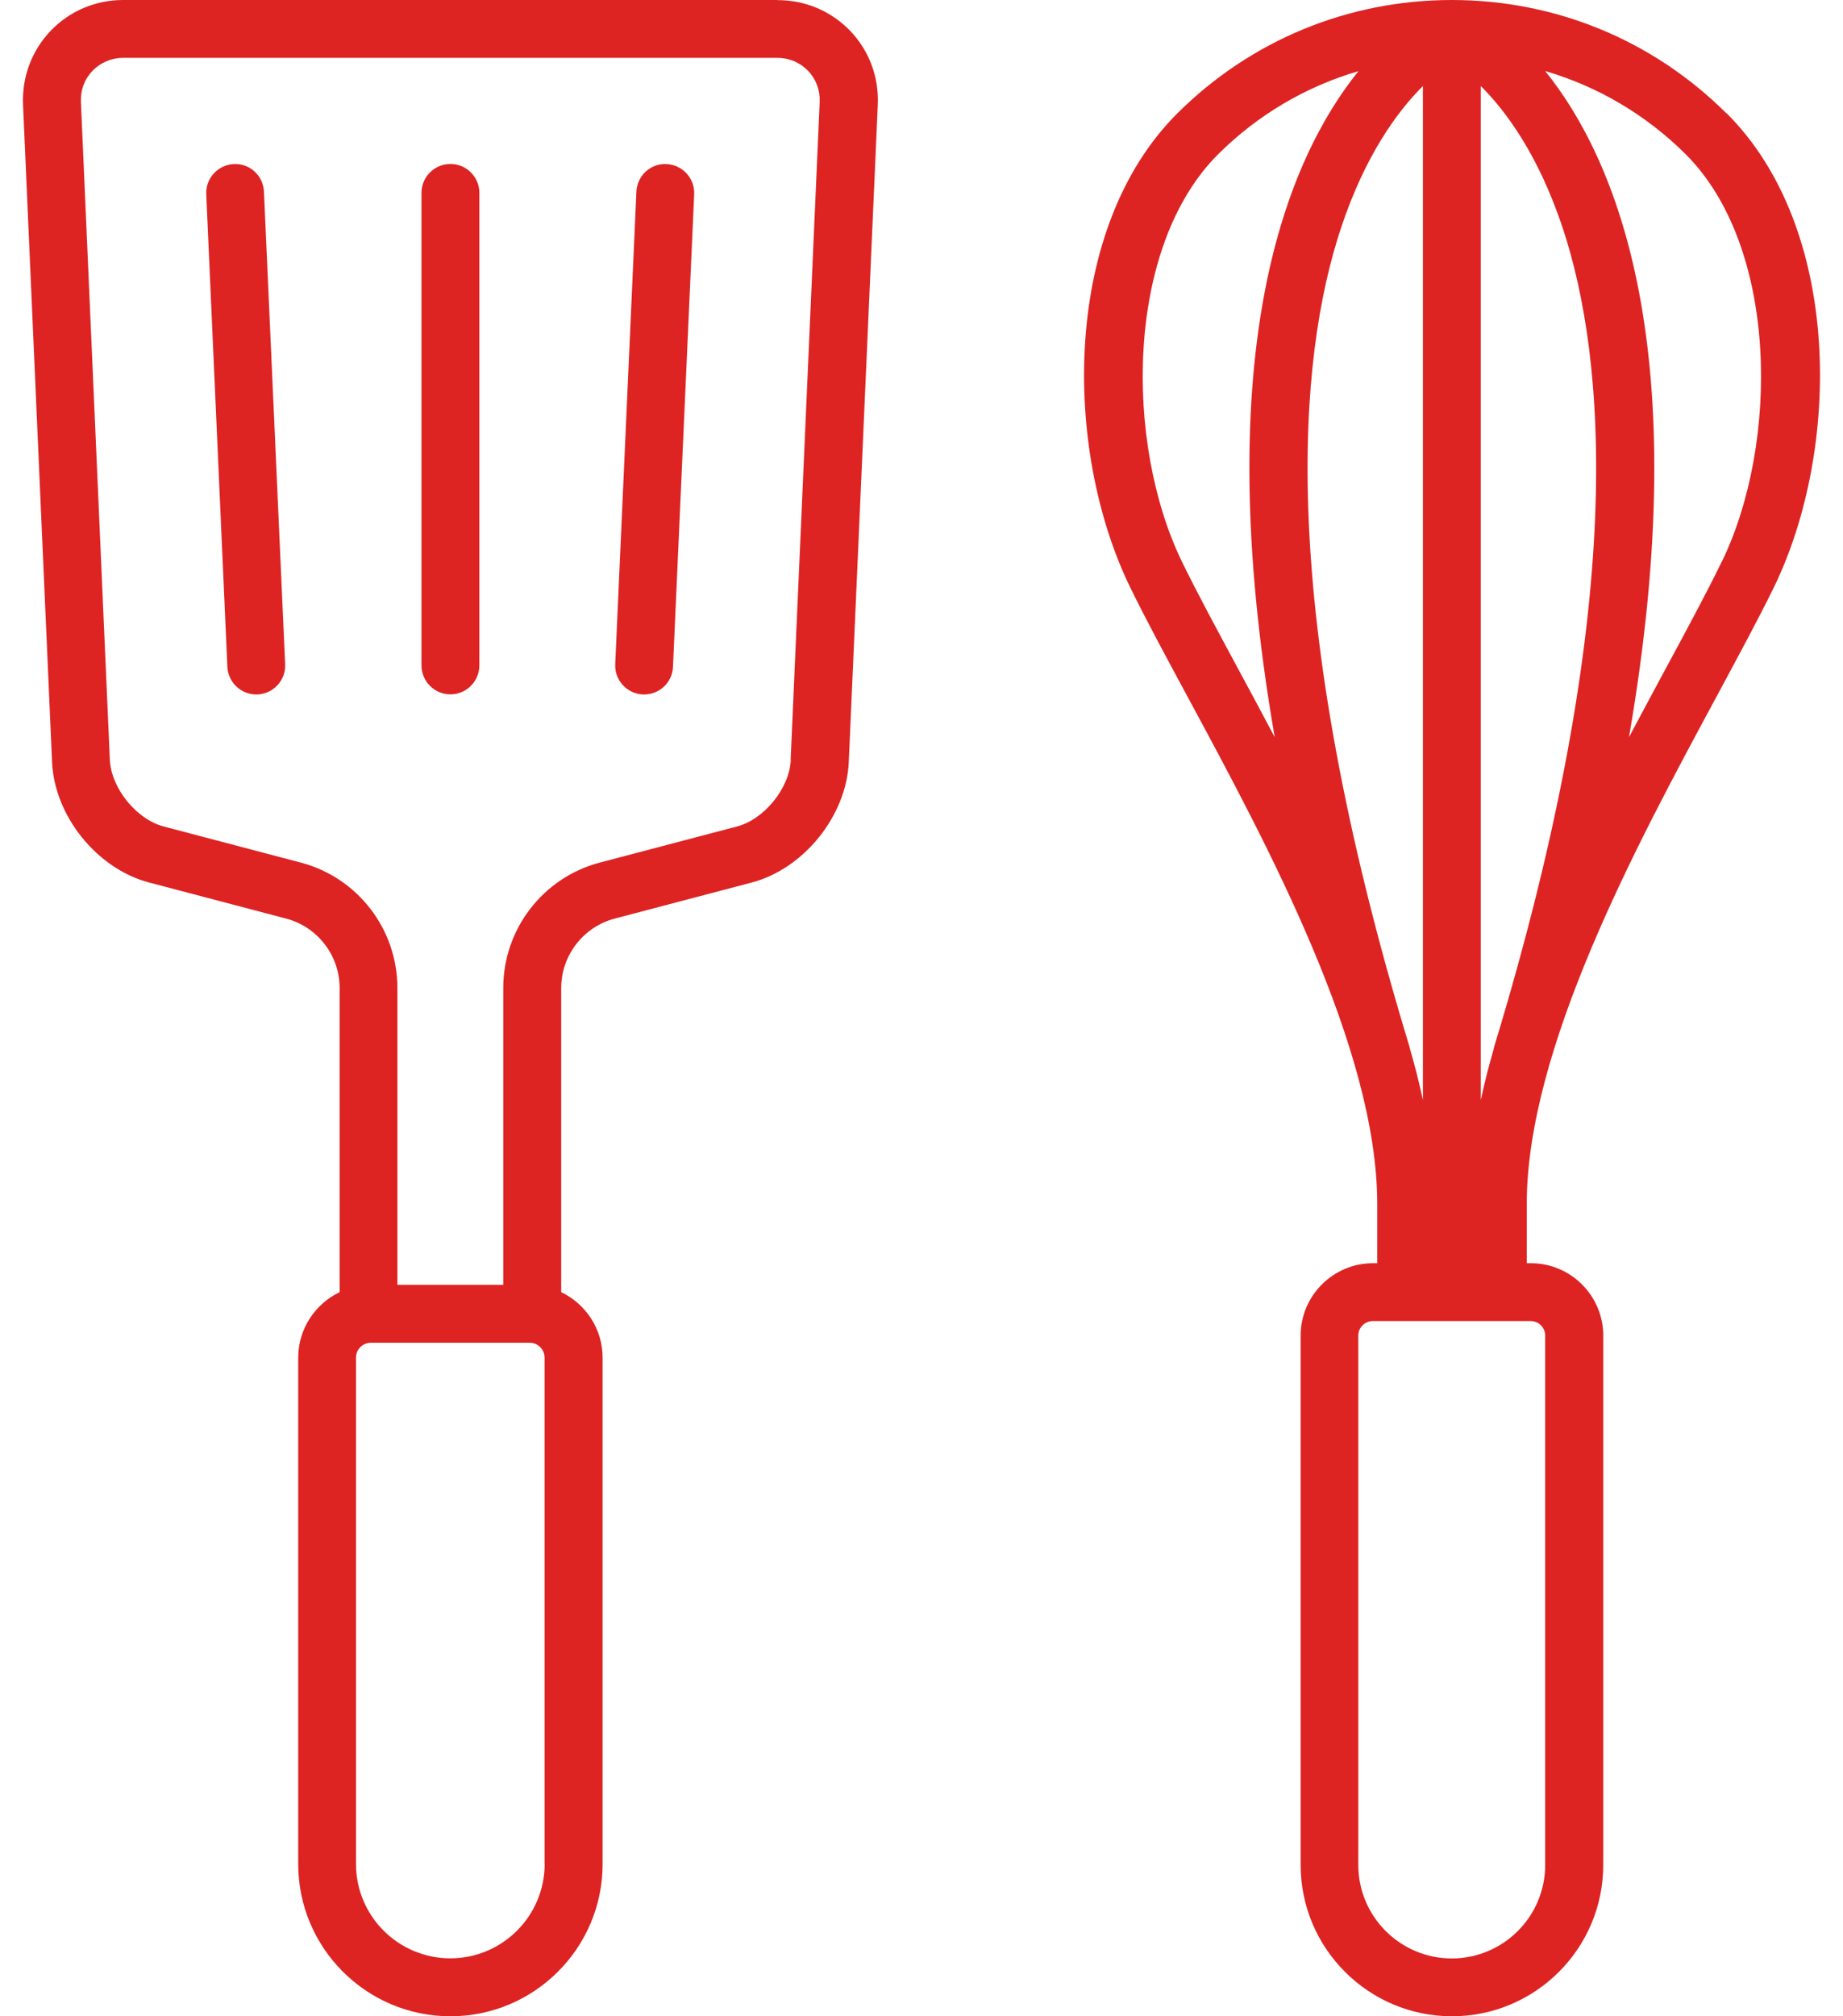 <svg width="32" height="35" viewBox="0 0 32 35" fill="none" xmlns="http://www.w3.org/2000/svg">
<g id="Group 559">
<path id="Vector" d="M13.498 0H2.14C1.658 0 1.21 0.19 0.879 0.535C0.55 0.881 0.379 1.337 0.4 1.819L0.904 13.231C0.946 14.165 1.684 15.081 2.588 15.319L4.966 15.945C5.513 16.088 5.897 16.584 5.897 17.152V22.43C5.473 22.634 5.178 23.065 5.178 23.567V32.358C5.178 33.815 6.363 35 7.821 35C9.278 35 10.463 33.815 10.463 32.358V23.567C10.463 23.067 10.169 22.634 9.744 22.43V17.152C9.744 16.586 10.128 16.088 10.675 15.945L13.053 15.319C13.955 15.081 14.695 14.165 14.737 13.231L15.241 1.819C15.262 1.337 15.092 0.881 14.762 0.536C14.431 0.192 13.983 0.002 13.501 0.002L13.498 0ZM9.457 32.356C9.457 33.259 8.723 33.994 7.819 33.994C6.915 33.994 6.181 33.26 6.181 32.356V23.566C6.181 23.424 6.297 23.309 6.438 23.309H9.199C9.341 23.309 9.455 23.425 9.455 23.566V32.356H9.457ZM13.731 13.187C13.71 13.68 13.272 14.222 12.795 14.347L10.416 14.973C9.428 15.232 8.738 16.129 8.738 17.15V22.303H6.9V17.15C6.9 16.129 6.209 15.232 5.221 14.973L2.843 14.347C2.366 14.222 1.929 13.68 1.907 13.187L1.405 1.774C1.395 1.568 1.466 1.375 1.606 1.23C1.745 1.085 1.935 1.004 2.14 1.004H13.496C13.702 1.004 13.892 1.085 14.031 1.23C14.17 1.375 14.241 1.568 14.232 1.774L13.728 13.187H13.731Z" fill="#DE2323"/>
<path id="Vector_2" d="M7.821 2.846C7.544 2.846 7.318 3.07 7.318 3.348V11.551C7.318 11.828 7.544 12.053 7.821 12.053C8.097 12.053 8.323 11.828 8.323 11.551V3.348C8.323 3.07 8.097 2.846 7.821 2.846Z" fill="#DE2323"/>
<path id="Vector_3" d="M4.06 2.848C3.783 2.861 3.568 3.096 3.581 3.372L3.948 11.576C3.961 11.845 4.183 12.055 4.449 12.055C4.457 12.055 4.464 12.055 4.472 12.055C4.749 12.042 4.964 11.807 4.951 11.531L4.583 3.327C4.571 3.051 4.338 2.833 4.06 2.848Z" fill="#DE2323"/>
<path id="Vector_4" d="M11.574 2.848C11.294 2.833 11.062 3.051 11.05 3.327L10.682 11.531C10.67 11.807 10.885 12.042 11.161 12.055C11.169 12.055 11.177 12.055 11.184 12.055C11.452 12.055 11.674 11.845 11.685 11.576L12.053 3.372C12.065 3.096 11.85 2.861 11.574 2.848Z" fill="#DE2323"/>
<path id="Vector_5" d="M29.969 1.961C28.699 0.698 27.012 0.003 25.216 0C25.216 0 25.216 0 25.215 0C25.215 0 25.212 0 25.21 0C25.207 0 25.204 0 25.201 0C23.408 0.002 21.721 0.698 20.449 1.961C18.434 3.962 18.453 7.794 19.624 10.197C19.893 10.748 20.245 11.4 20.619 12.093C22.01 14.67 23.913 18.199 23.913 20.9V21.928H23.839C23.147 21.928 22.583 22.492 22.583 23.184V32.373C22.583 33.821 23.761 35 25.21 35C26.659 35 27.837 33.823 27.837 32.373V23.184C27.837 22.492 27.273 21.928 26.581 21.928H26.509V20.9C26.509 18.199 28.413 14.67 29.804 12.093C30.176 11.4 30.53 10.748 30.799 10.197C31.97 7.794 31.989 3.962 29.974 1.961H29.969ZM25.939 18.184C25.936 18.193 25.936 18.201 25.935 18.21C25.848 18.508 25.774 18.803 25.711 19.097V1.493C26.151 1.931 26.713 2.693 27.134 3.96C27.88 6.21 28.279 10.504 25.939 18.184ZM24.482 18.21C24.481 18.201 24.479 18.193 24.477 18.184C22.138 10.504 22.537 6.21 23.283 3.96C23.703 2.693 24.266 1.931 24.706 1.493V19.097C24.643 18.803 24.569 18.508 24.482 18.21ZM20.525 9.756C19.522 7.698 19.533 4.285 21.155 2.673C21.844 1.989 22.679 1.5 23.587 1.235C22.36 2.757 20.964 6.046 22.133 12.797C21.917 12.386 21.702 11.991 21.5 11.615C21.132 10.932 20.784 10.288 20.525 9.756ZM26.829 23.184V32.373C26.829 33.268 26.102 33.996 25.207 33.996C24.312 33.996 23.584 33.268 23.584 32.373V23.184C23.584 23.045 23.697 22.932 23.836 22.932H26.578C26.717 22.932 26.829 23.045 26.829 23.184ZM29.892 9.756C29.633 10.289 29.285 10.934 28.917 11.615C28.715 11.991 28.501 12.388 28.284 12.797C29.453 6.046 28.056 2.755 26.829 1.233C27.738 1.499 28.572 1.987 29.263 2.672C30.884 4.282 30.896 7.697 29.894 9.755L29.892 9.756Z" fill="#DE2323"/>
</g>
</svg>
